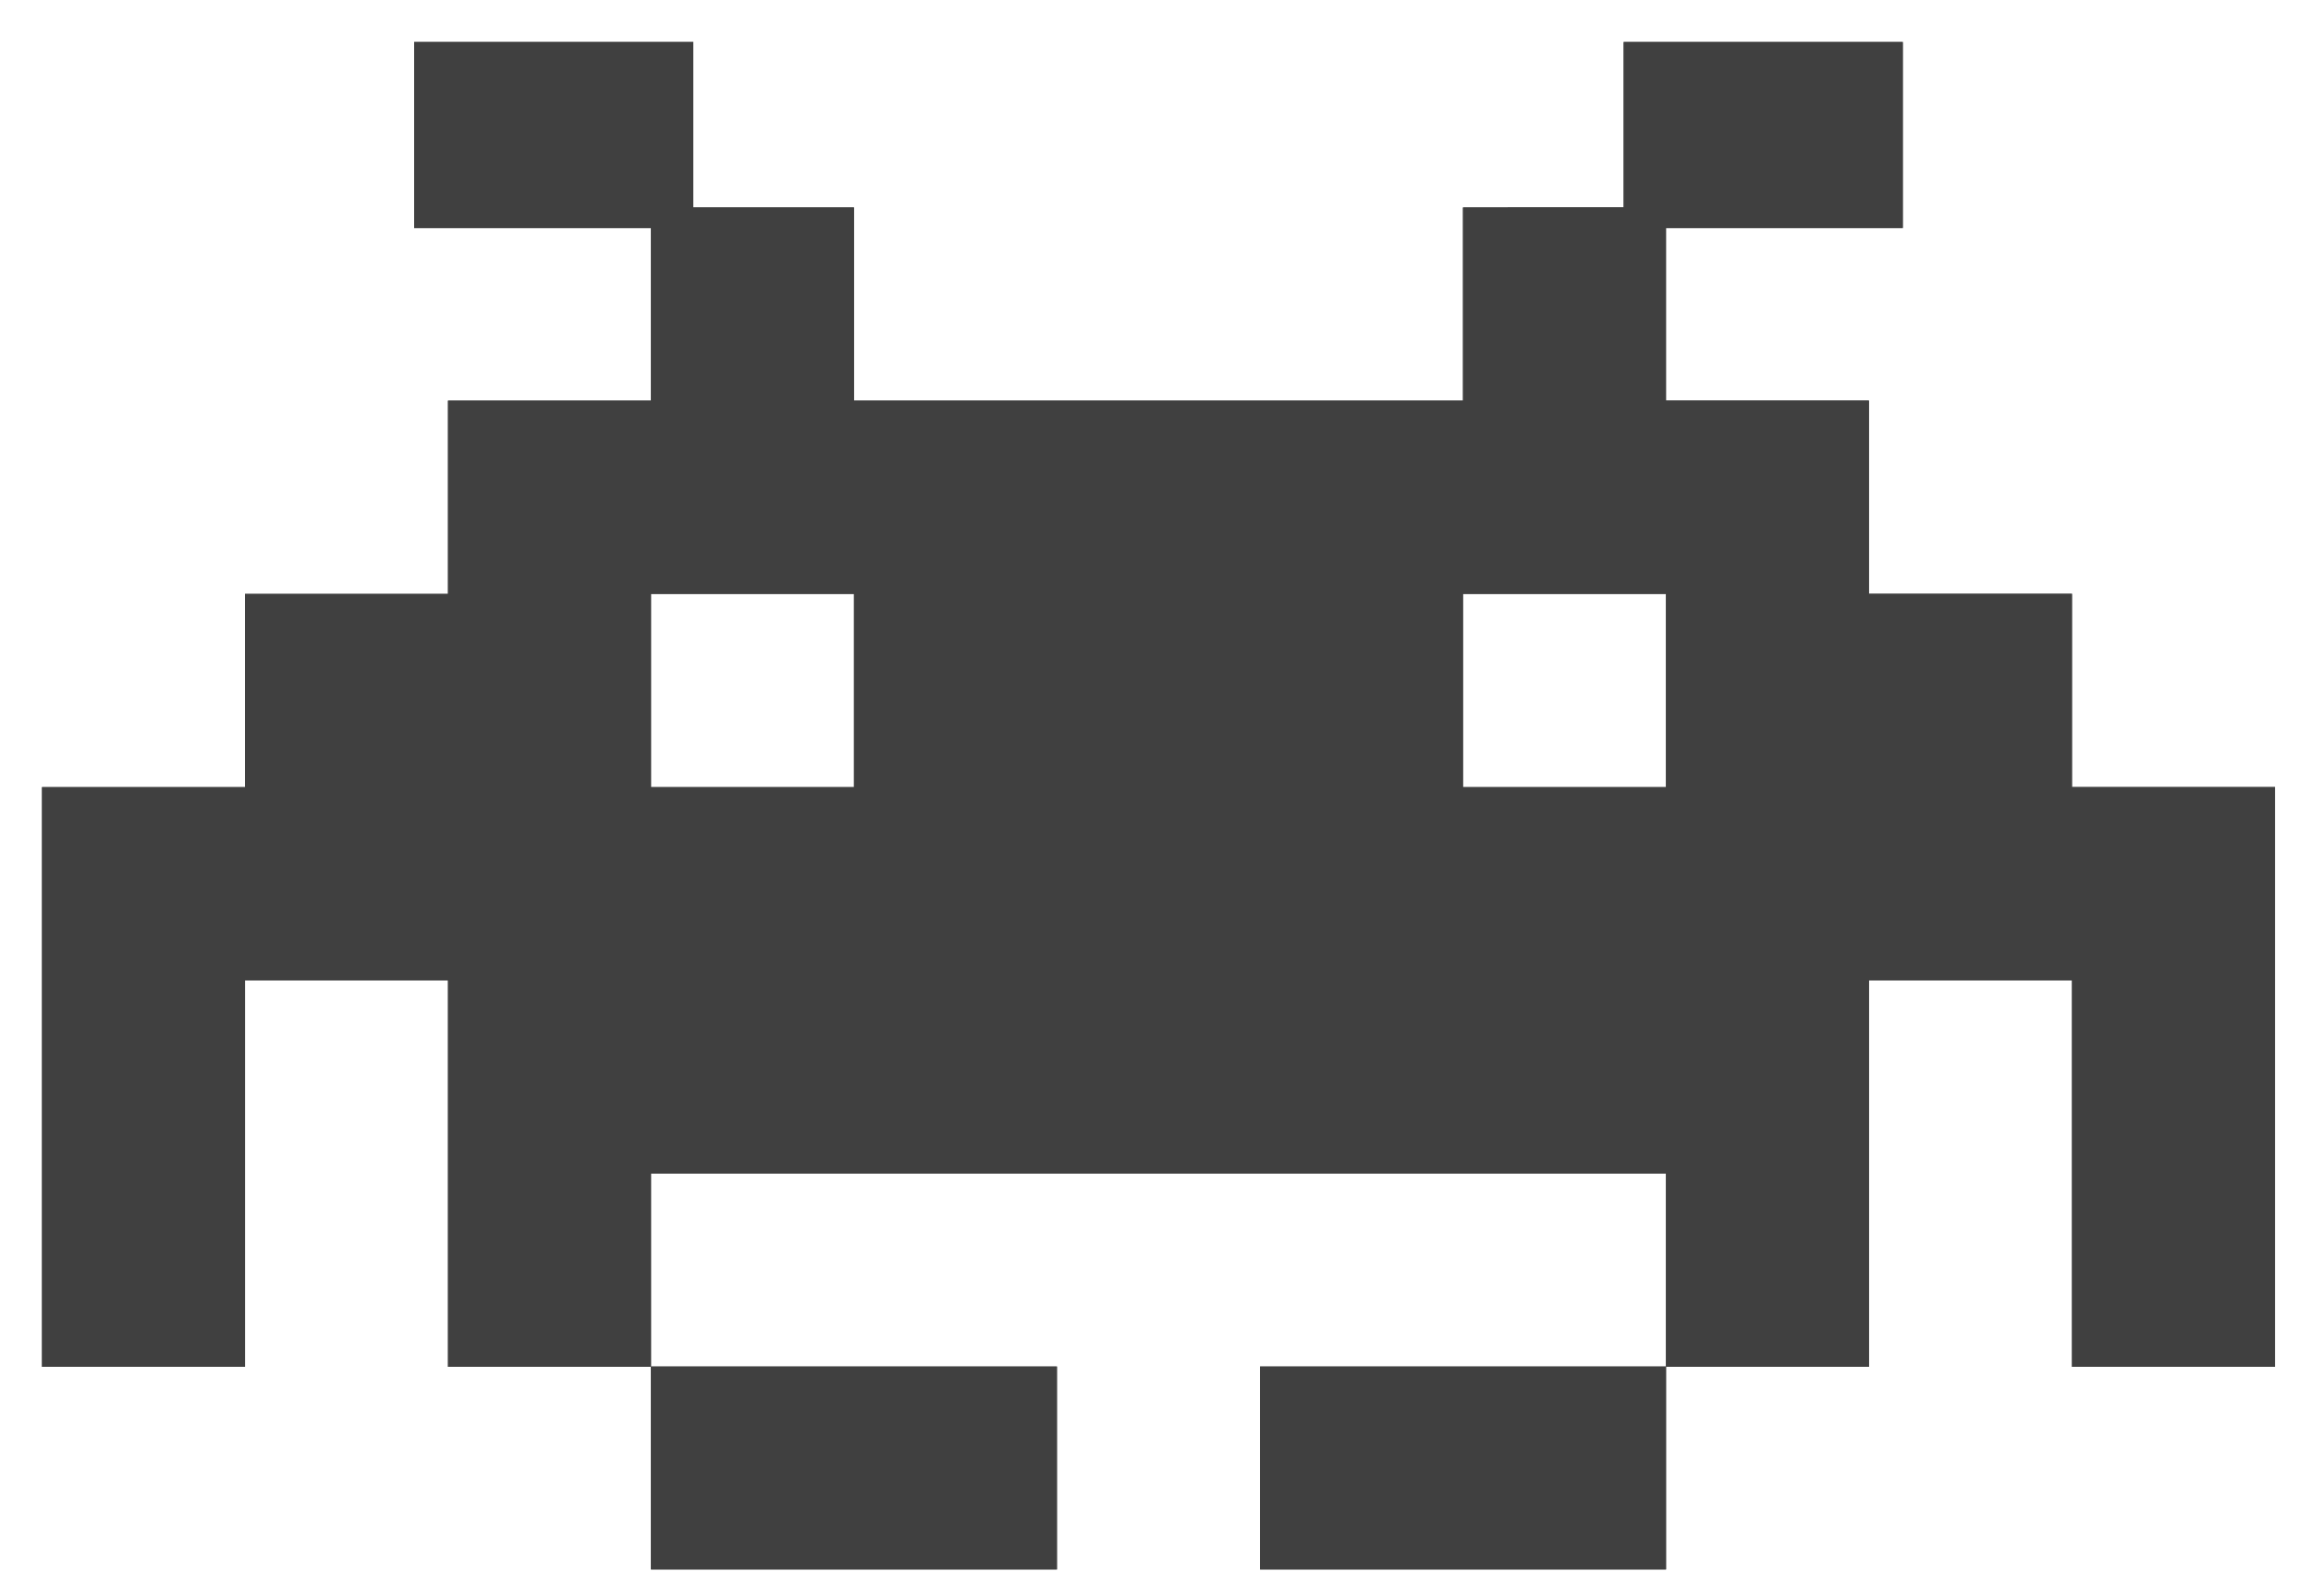 <svg xmlns="http://www.w3.org/2000/svg" width="55" height="38" viewBox="0 0 55 38"><defs><style>.a{fill:none;}.b{fill:#404040;}</style></defs><g transform="translate(-2311 7486)"><rect class="a" width="55" height="38" transform="translate(2311 -7486)"/><g transform="translate(2312 -7485)"><rect class="b" width="6.643" height="4.428" transform="translate(8.857)"/><rect class="b" width="6.643" height="4.428" transform="translate(37.642)"/><path class="b" d="M14.493,24.472h4.831v4.6H14.493Zm19.325,0h4.831v4.6H33.818Zm0-9.2v4.6H19.324v-4.6H14.493v4.6H9.662v4.6H4.831v4.6H0v13.8H4.831v-9.2H9.662v9.2h4.831v-4.6H38.649v4.6h4.831v-9.2h4.832v9.2h4.831V29.07H48.311v-4.6H43.479v-4.6H38.649v-4.6Z" transform="translate(0 -11.334)"/><rect class="b" width="9.662" height="4.831" transform="translate(14.492 31.531)"/><rect class="b" width="9.662" height="4.831" transform="translate(28.988 31.531)"/><rect class="b" width="6.643" height="4.428" transform="translate(8.857)"/><rect class="b" width="6.643" height="4.428" transform="translate(37.642)"/><path class="b" d="M14.493,24.472h4.831v4.6H14.493Zm19.325,0h4.831v4.6H33.818Zm0-9.2v4.6H19.324v-4.6H14.493v4.6H9.662v4.6H4.831v4.6H0v13.8H4.831v-9.2H9.662v9.2h4.831v-4.6H38.649v4.6h4.831v-9.2h4.832v9.2h4.831V29.07H48.311v-4.6H43.479v-4.6H38.649v-4.6Z" transform="translate(0 -11.334)"/><rect class="b" width="9.662" height="4.831" transform="translate(14.492 31.531)"/><rect class="b" width="9.662" height="4.831" transform="translate(28.988 31.531)"/></g></g></svg>
